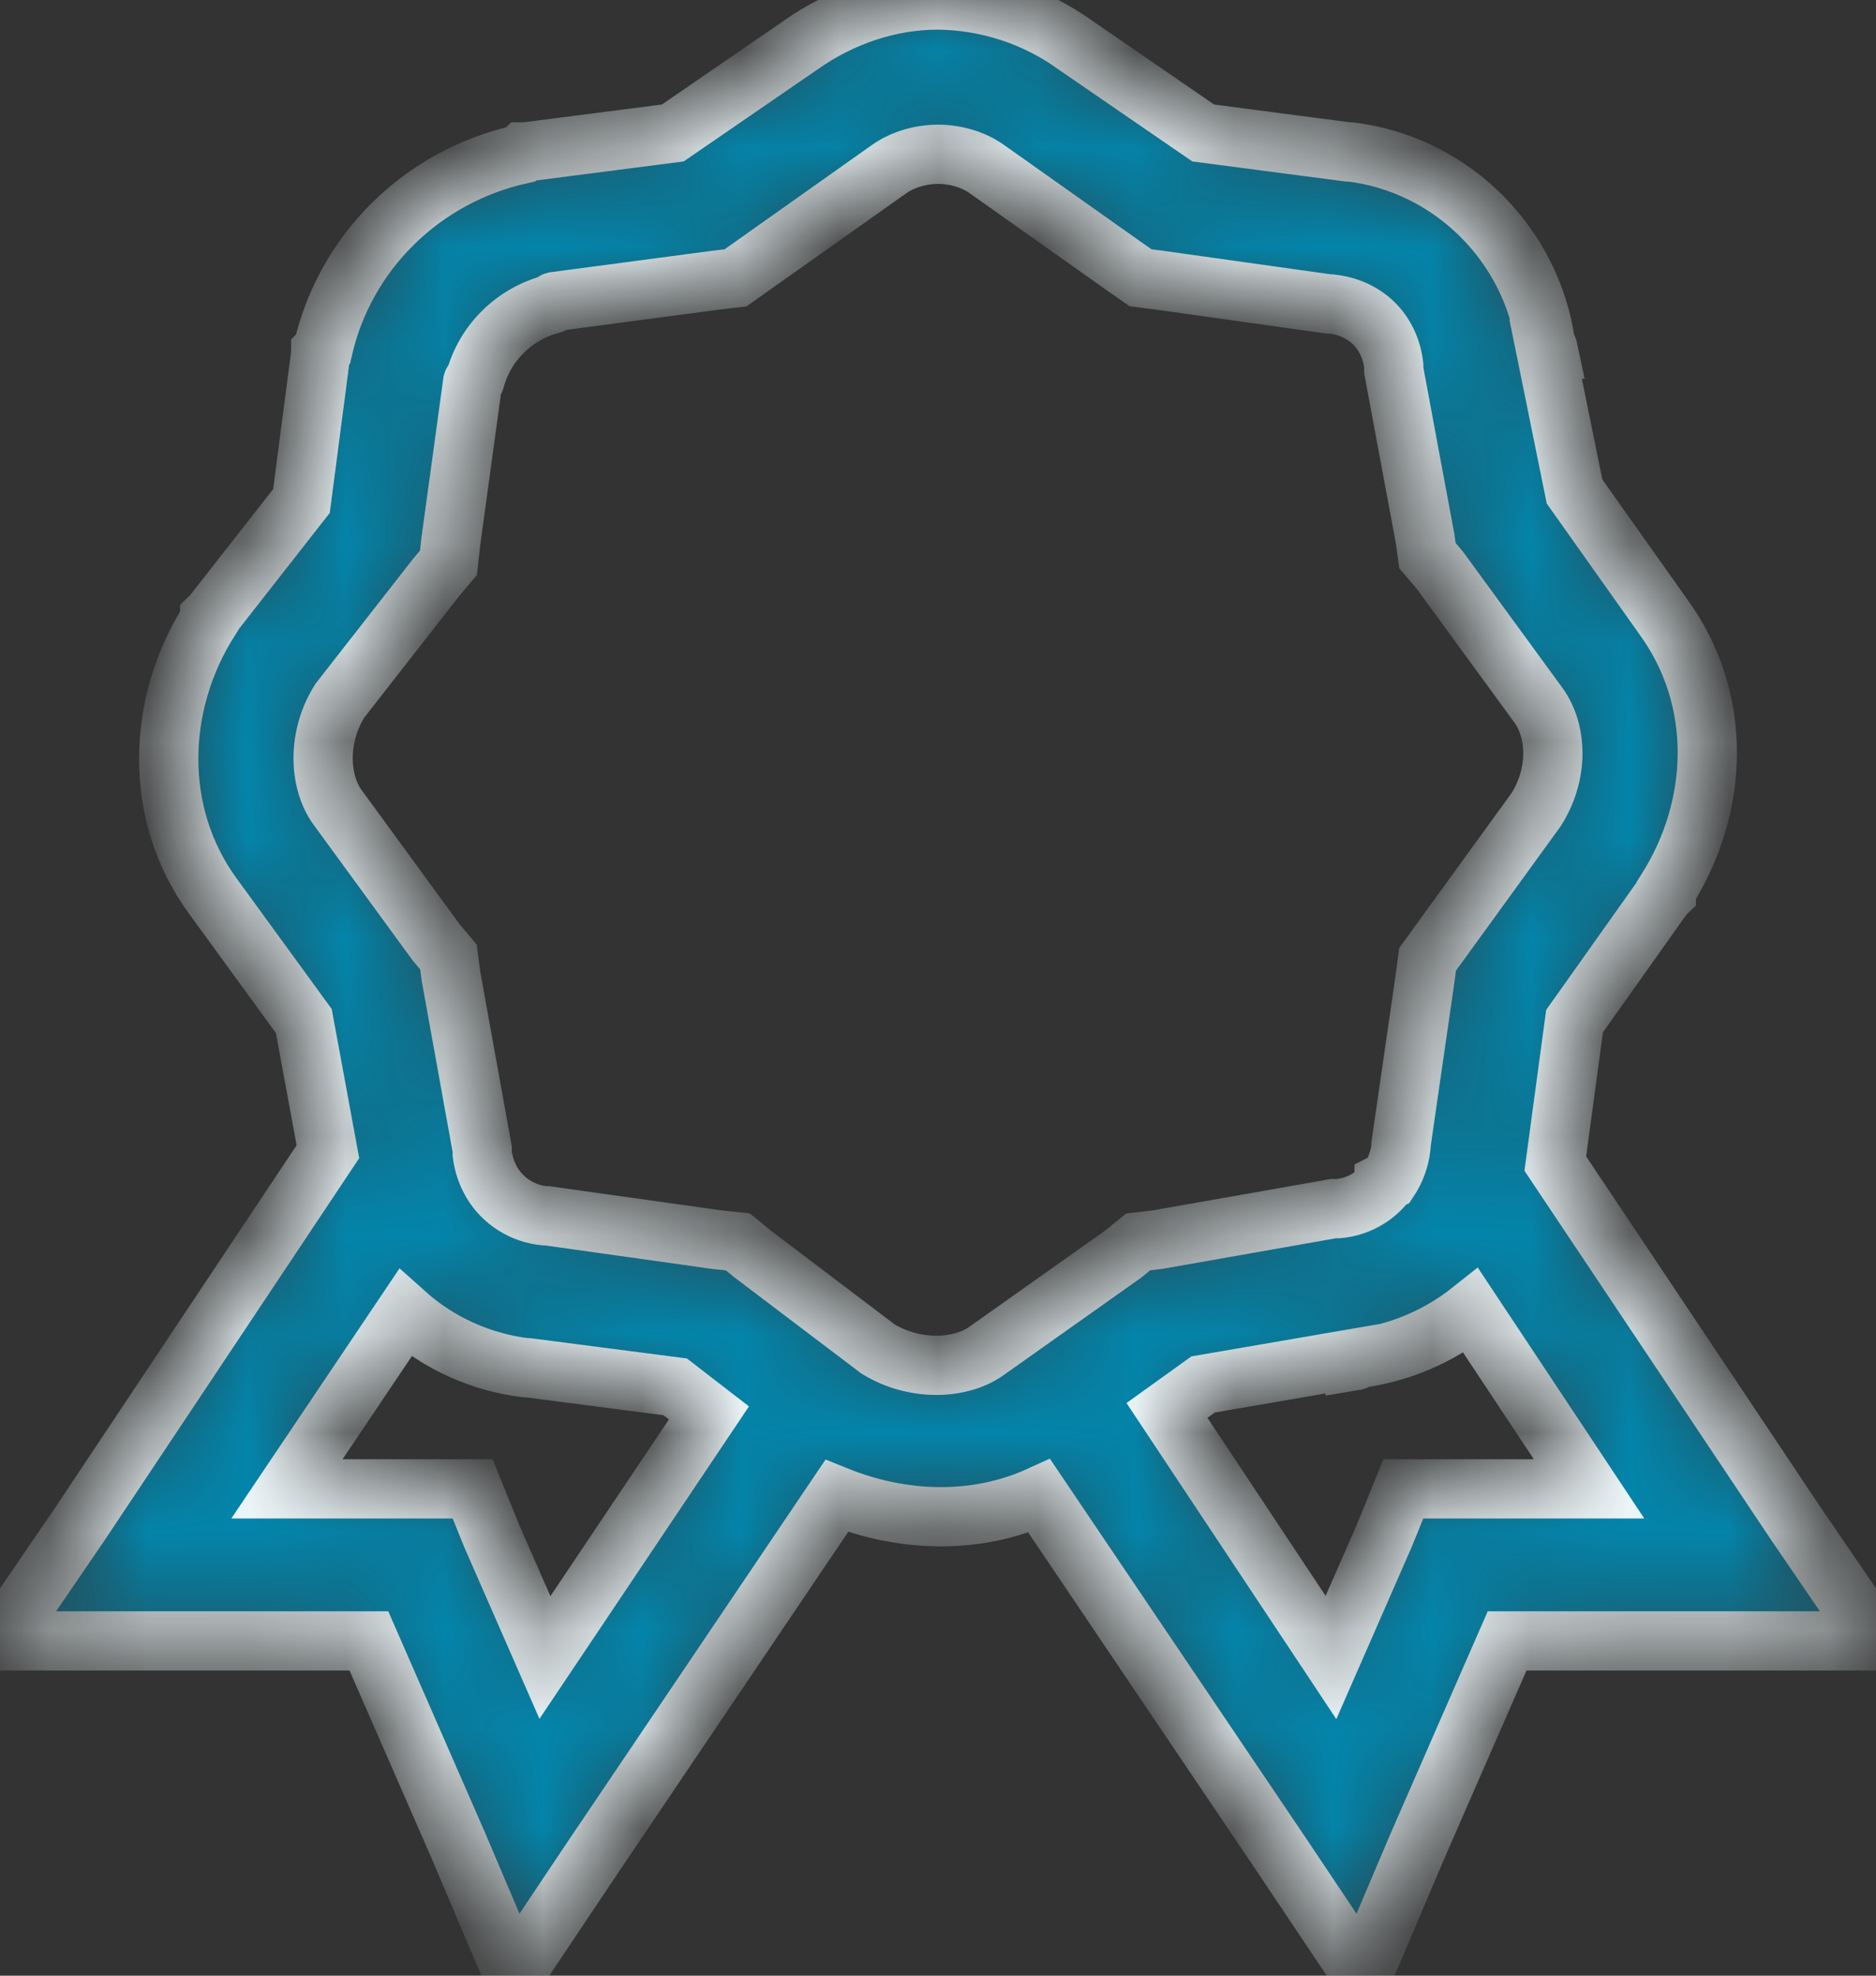 <svg width="19" height="20" viewBox="0 0 19 20" fill="none" xmlns="http://www.w3.org/2000/svg">
<rect x="0" y="0" width="19" height="20" fill="#333333" stroke="none"/>
<mask id="path-1-inside-1_100_43" fill="white">
<path d="M9.5 0C9.012 0 8.526 0.162 8.108 0.457L6.814 1.346L5.323 1.538H5.299L5.274 1.562C4.785 1.671 4.337 1.913 3.983 2.262C3.628 2.611 3.381 3.052 3.271 3.534L3.248 3.558V3.582L3.053 5.072L2.149 6.226L2.124 6.25V6.274C1.578 7.133 1.554 8.242 2.149 9.062L3.077 10.336L3.321 11.659L0.806 15.432L0 16.611H3.736L4.64 18.678L5.202 20L6.007 18.798L8.474 15.144C9.137 15.412 9.884 15.436 10.526 15.144L12.993 18.798L13.798 20L14.36 18.678L15.264 16.611H19L18.194 15.432L15.752 11.779L15.947 10.337L16.851 9.063L16.876 9.039V9.015C17.422 8.156 17.446 7.071 16.851 6.251L15.947 4.976L15.654 3.534H15.679C15.675 3.515 15.658 3.503 15.654 3.485C15.514 2.479 14.705 1.662 13.676 1.538H13.651L12.186 1.346L10.892 0.457C10.488 0.165 10.001 0.006 9.5 0ZM9.5 1.562C9.68 1.562 9.857 1.616 9.988 1.707L11.38 2.692L11.552 2.812L11.747 2.837L13.457 3.077H13.48C13.832 3.115 14.076 3.356 14.116 3.702V3.75L14.434 5.457L14.457 5.625L14.58 5.769L15.581 7.139C15.768 7.395 15.792 7.828 15.557 8.197L14.458 9.712L14.433 9.904L14.189 11.587V11.61C14.176 11.73 14.134 11.846 14.067 11.947L14.018 11.972V11.995C13.902 12.132 13.735 12.219 13.555 12.235H13.505L11.723 12.549L11.527 12.572L11.38 12.692L9.988 13.678C9.729 13.861 9.265 13.885 8.89 13.654L7.62 12.692L7.473 12.572L7.253 12.548L5.543 12.308H5.52C5.409 12.298 5.303 12.262 5.209 12.203C5.116 12.145 5.038 12.065 4.982 11.971C4.93 11.882 4.897 11.784 4.884 11.682V11.635L4.567 9.88L4.542 9.688L4.42 9.543L3.419 8.173C3.232 7.918 3.208 7.461 3.443 7.092L4.42 5.842L4.542 5.697L4.566 5.481L4.787 3.87C4.79 3.858 4.808 3.858 4.811 3.846C4.86 3.661 4.958 3.492 5.096 3.357C5.233 3.222 5.405 3.125 5.592 3.077C5.605 3.074 5.605 3.056 5.617 3.053L7.253 2.836L7.449 2.813L7.62 2.692L9.012 1.707C9.143 1.617 9.32 1.562 9.5 1.562ZM14.897 13.269L16.094 15.072H14.213L14.017 15.553L13.48 16.779L11.819 14.278L12.185 14.015L13.725 13.75V13.774C13.743 13.771 13.755 13.753 13.773 13.75C14.185 13.692 14.573 13.526 14.897 13.269ZM4.103 13.293C4.442 13.597 4.869 13.79 5.324 13.846H5.348L6.838 14.039L7.18 14.303L5.519 16.779L4.982 15.553L4.787 15.072H2.906L4.103 13.293Z"/>
</mask>
<path d="M9.5 0C9.012 0 8.526 0.162 8.108 0.457L6.814 1.346L5.323 1.538H5.299L5.274 1.562C4.785 1.671 4.337 1.913 3.983 2.262C3.628 2.611 3.381 3.052 3.271 3.534L3.248 3.558V3.582L3.053 5.072L2.149 6.226L2.124 6.25V6.274C1.578 7.133 1.554 8.242 2.149 9.062L3.077 10.336L3.321 11.659L0.806 15.432L0 16.611H3.736L4.64 18.678L5.202 20L6.007 18.798L8.474 15.144C9.137 15.412 9.884 15.436 10.526 15.144L12.993 18.798L13.798 20L14.36 18.678L15.264 16.611H19L18.194 15.432L15.752 11.779L15.947 10.337L16.851 9.063L16.876 9.039V9.015C17.422 8.156 17.446 7.071 16.851 6.251L15.947 4.976L15.654 3.534H15.679C15.675 3.515 15.658 3.503 15.654 3.485C15.514 2.479 14.705 1.662 13.676 1.538H13.651L12.186 1.346L10.892 0.457C10.488 0.165 10.001 0.006 9.5 0ZM9.5 1.562C9.68 1.562 9.857 1.616 9.988 1.707L11.38 2.692L11.552 2.812L11.747 2.837L13.457 3.077H13.48C13.832 3.115 14.076 3.356 14.116 3.702V3.75L14.434 5.457L14.457 5.625L14.58 5.769L15.581 7.139C15.768 7.395 15.792 7.828 15.557 8.197L14.458 9.712L14.433 9.904L14.189 11.587V11.61C14.176 11.73 14.134 11.846 14.067 11.947L14.018 11.972V11.995C13.902 12.132 13.735 12.219 13.555 12.235H13.505L11.723 12.549L11.527 12.572L11.38 12.692L9.988 13.678C9.729 13.861 9.265 13.885 8.89 13.654L7.62 12.692L7.473 12.572L7.253 12.548L5.543 12.308H5.52C5.409 12.298 5.303 12.262 5.209 12.203C5.116 12.145 5.038 12.065 4.982 11.971C4.93 11.882 4.897 11.784 4.884 11.682V11.635L4.567 9.88L4.542 9.688L4.42 9.543L3.419 8.173C3.232 7.918 3.208 7.461 3.443 7.092L4.42 5.842L4.542 5.697L4.566 5.481L4.787 3.87C4.79 3.858 4.808 3.858 4.811 3.846C4.86 3.661 4.958 3.492 5.096 3.357C5.233 3.222 5.405 3.125 5.592 3.077C5.605 3.074 5.605 3.056 5.617 3.053L7.253 2.836L7.449 2.813L7.62 2.692L9.012 1.707C9.143 1.617 9.32 1.562 9.5 1.562ZM14.897 13.269L16.094 15.072H14.213L14.017 15.553L13.48 16.779L11.819 14.278L12.185 14.015L13.725 13.75V13.774C13.743 13.771 13.755 13.753 13.773 13.75C14.185 13.692 14.573 13.526 14.897 13.269ZM4.103 13.293C4.442 13.597 4.869 13.79 5.324 13.846H5.348L6.838 14.039L7.18 14.303L5.519 16.779L4.982 15.553L4.787 15.072H2.906L4.103 13.293Z" fill="#0385AB" stroke="#EDF6F9" stroke-width="0.6" mask="url(#path-1-inside-1_100_43)"/>
</svg>
